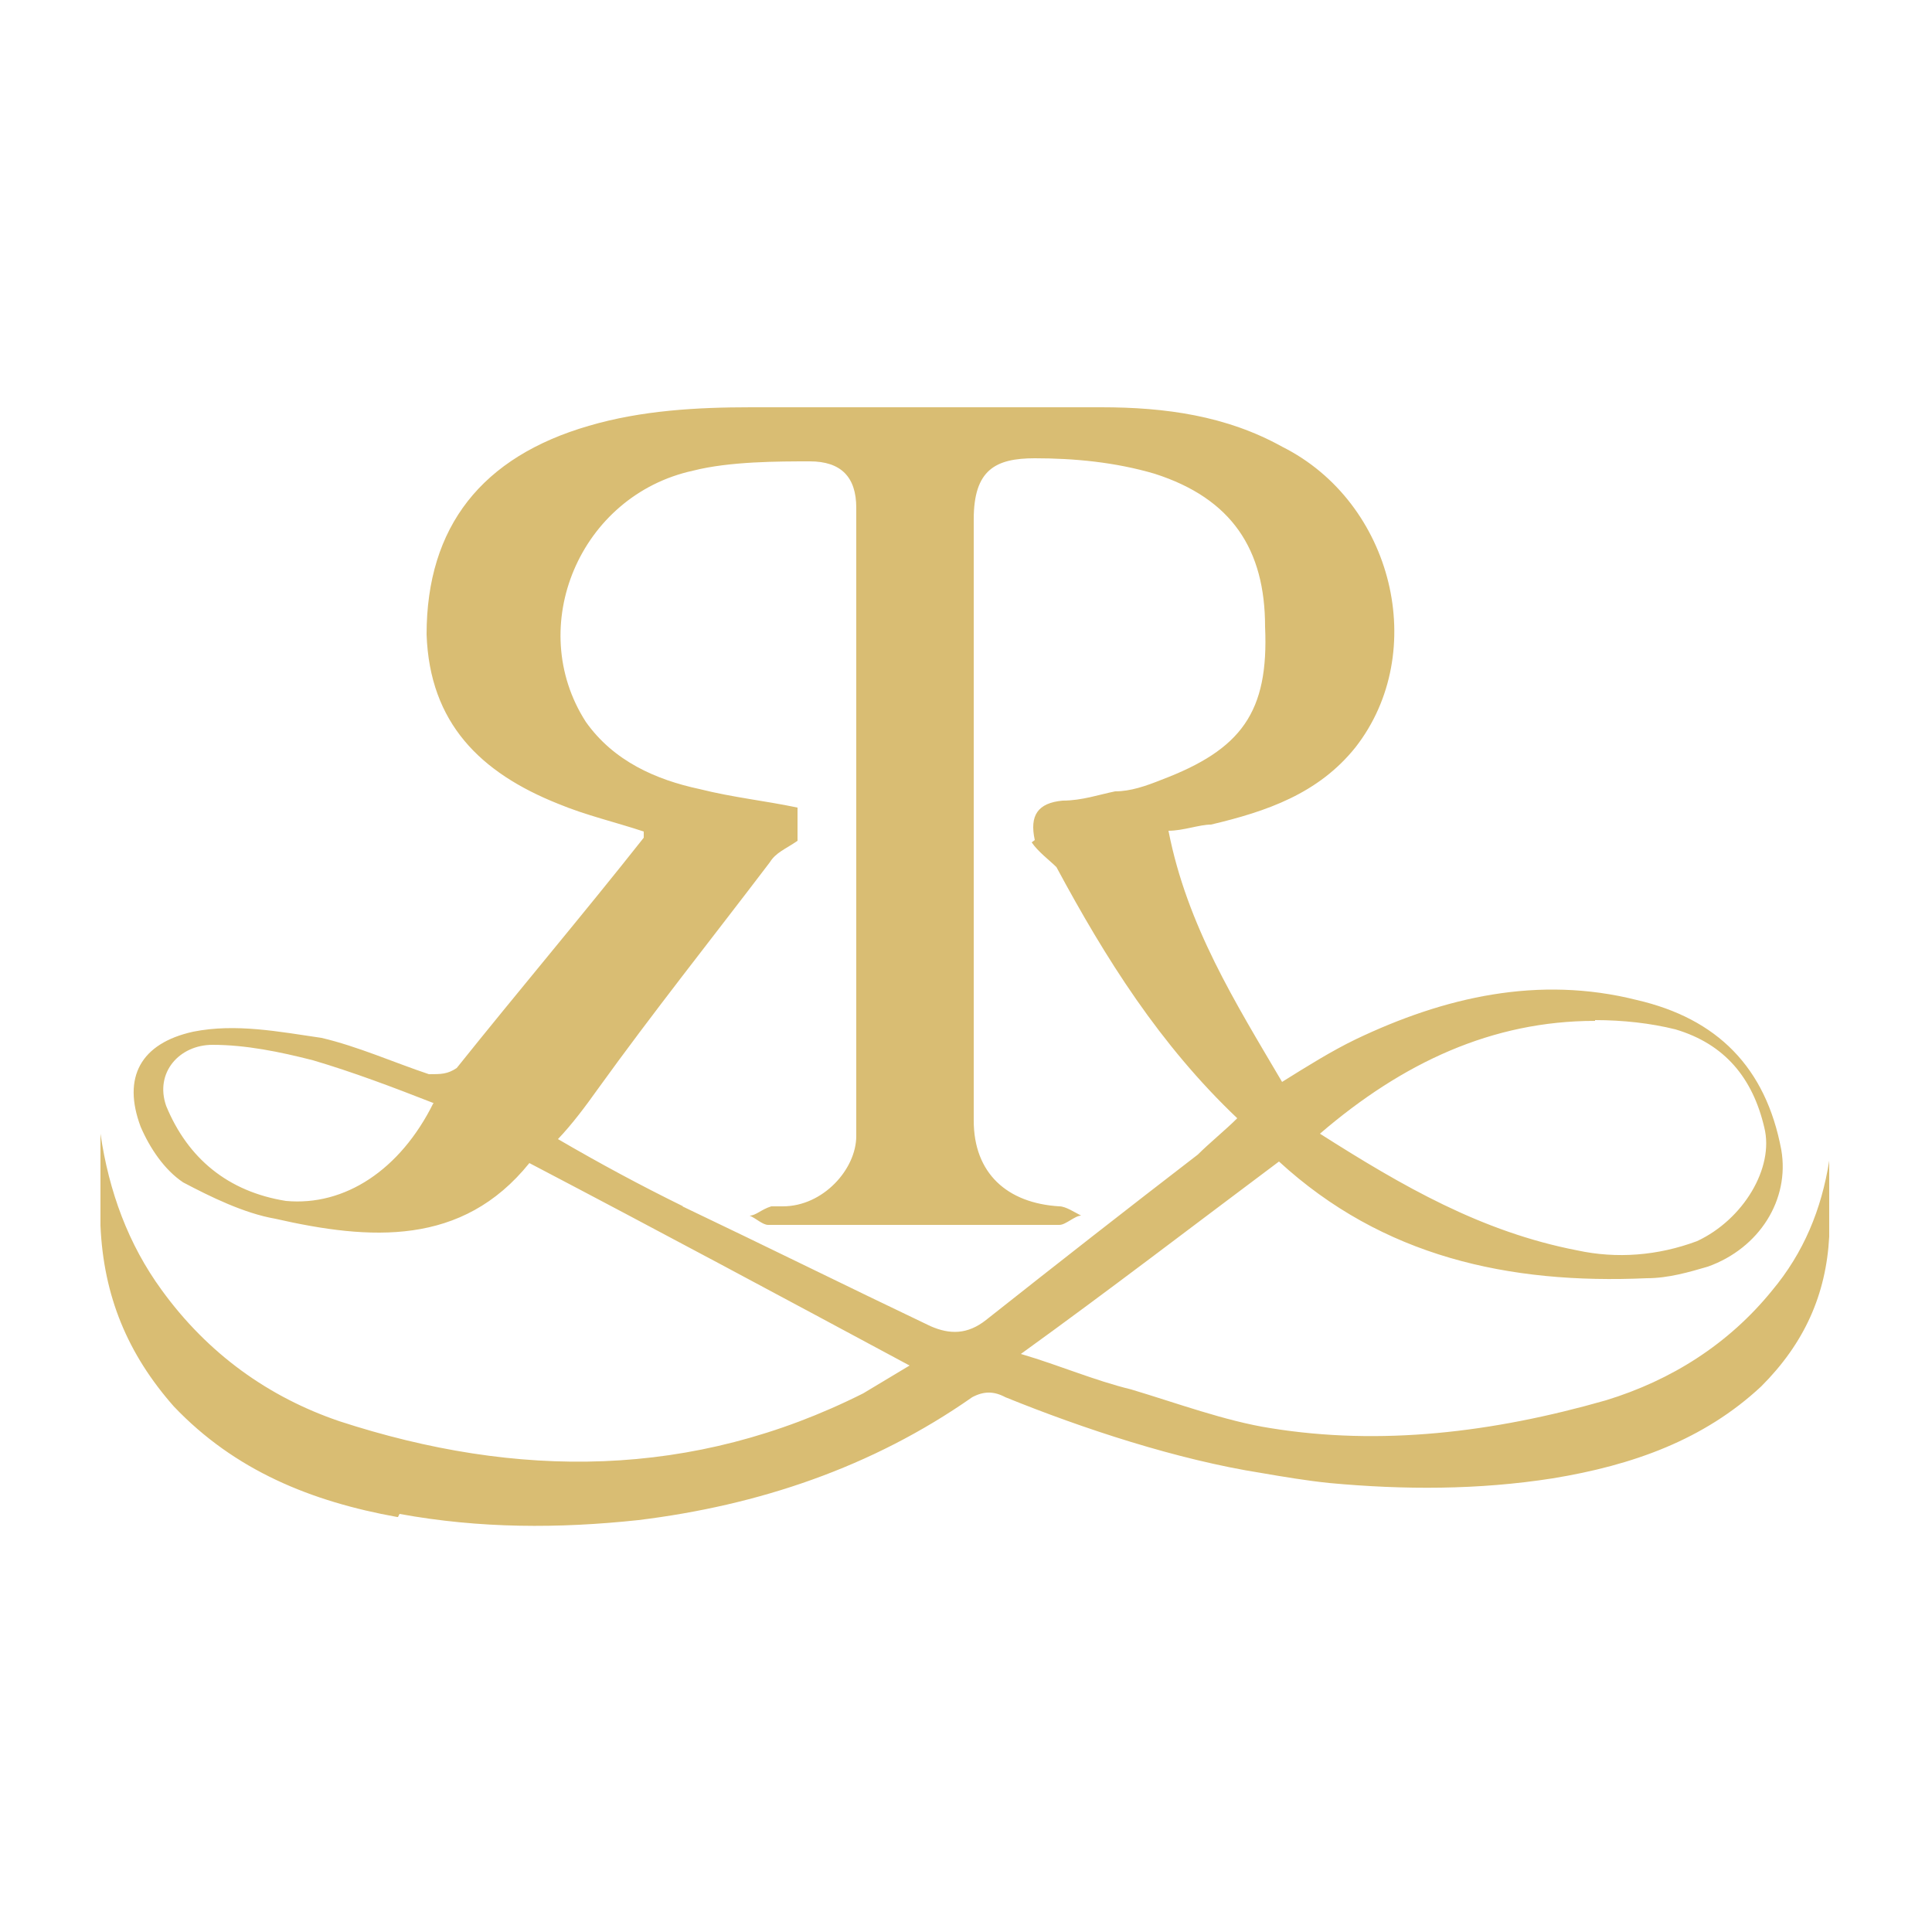 <?xml version="1.0" encoding="UTF-8"?>
<svg id="Layer_1" xmlns="http://www.w3.org/2000/svg" version="1.1" viewBox="0 0 250 250">
  <!-- Generator: Adobe Illustrator 29.2.1, SVG Export Plug-In . SVG Version: 2.1.0 Build 116)  -->
  <defs>
    <style>
      .st0 {
        fill: #d9bd73;
      }
    </style>
  </defs>
  <path class="st0" d="M51.7,195.9c10.4,1.9,20.6,1.9,30.9.8,15.5-1.9,30.2-6.8,43.2-15.9,1.5-.8,2.8-.8,4.3,0,10.1,4.1,22.3,8.1,33.1,9.8,2.9.5,5.9,1,8.8,1.3,9.7.9,19.3.9,28.9-.6,10.4-1.7,19.6-5,27-11.9,5.6-5.6,8.4-11.9,8.8-19.4v-9.8c-1,6.3-3.3,11.9-7.4,16.8-5.6,6.9-13,11.6-21.5,14.2-14.7,4.2-29.2,5.9-43.4,3.6h0c-5.8-.9-12.3-3.3-18-5-4.9-1.2-9.2-3.1-14.3-4.6,11.5-8.3,22.3-16.6,33.4-24.9,13.4,12.3,29.7,15.9,47.6,15.1,2.8,0,5.5-.8,7.9-1.5,6.7-2.4,10.6-8.7,9.5-15.1-2-10.7-8.3-17-18.7-19.4-12.7-3.2-24.9-.4-36.4,5.1-3.1,1.5-6.3,3.5-9.5,5.5-6-10.2-12.3-20.2-14.7-32.5,1.9,0,4-.8,5.5-.8,7.2-1.7,13.9-4,18.7-10,9.6-12.3,4.9-31.7-9.5-38.9-7.2-4-15.1-5.1-23.4-5.1h-45.3c-7,0-14.2.4-21,2.4-13.8,4-21,13-21,27,.4,11.5,7,17.9,17,21.9,3.6,1.5,7.5,2.4,11.1,3.6v.8c-7.9,10-16.2,19.8-24.2,29.8-1.2.8-2,.8-3.6.8-4.5-1.5-9.2-3.6-13.9-4.7-5.5-.8-11.1-1.9-16.6-.8-6.8,1.5-9.2,5.9-6.8,12.3,1.2,2.8,3.1,5.6,5.5,7.2,3.6,1.9,7.9,4,11.9,4.7,12.3,2.8,24.2,3.6,32.9-7.2,16.8,8.8,33,17.5,49.2,26.2-2,1.2-4,2.4-6,3.6-22.1,11.1-44.8,11.1-67.8,3.6-9.1-3.1-17-8.7-23-17-4.3-5.9-6.8-12.7-7.9-20.2v11.9c.4,9.1,3.5,16.6,9.5,23.4,7.9,8.3,17.8,12.3,28.9,14.3h.1ZM206.4,132c3.6,0,7.2.4,10.4,1.2,6.4,1.9,10,6.3,11.5,12.7,1.3,5.2-2.7,11.9-8.7,14.7-5.1,1.9-10.4,2.3-15.5,1.2-12.4-2.4-22.6-8.3-33.3-15.1,10.7-9.2,22.3-14.6,35.6-14.6ZM56.1,142.7c-4.3,8.7-11.5,13.4-19.1,12.7-7.5-1.2-12.7-5.5-15.5-12.3-1.5-4.3,1.7-7.9,6-7.9s8.7.9,13,2c5.1,1.5,10.4,3.5,15.5,5.5h0ZM88.4,156.1c-5.5-2.7-10.7-5.5-16.2-8.7,1.9-2,3.6-4.3,5.1-6.4,7.2-10,14.7-19.4,22.3-29.4.8-1.3,2-1.7,3.6-2.8v-4.3c-4.3-.9-8.3-1.3-12.7-2.4-5.6-1.2-11.1-3.6-14.7-8.7-7.9-12.3-.8-29.3,13.9-32.5,4.7-1.2,11.1-1.2,15.1-1.2s6,2,6,6v81.3c0,4.3-4.3,9.1-9.5,9.1h-1.5c-1.3.4-2,1.2-2.8,1.2.9.4,1.7,1.2,2.4,1.2h37.7c.8,0,2-1.2,2.8-1.2-.8-.4-2-1.2-2.8-1.2-6.8-.4-11.1-4.3-11.1-11.1v-77.8c0-6.4,2.8-7.9,7.9-7.9s10.4.5,15.5,2c10,3.2,14.3,9.8,14.3,19.8.5,11.1-3.1,15.9-13.4,19.8-2,.8-4,1.5-6,1.5-2,.4-4.3,1.2-6.8,1.2-3.2.3-4.3,1.9-3.6,5.1l-.4.3c.8,1.2,2.4,2.4,3.2,3.2,6.4,11.9,13.4,23,23.4,32.5-1.5,1.5-3.6,3.2-5.1,4.7-9.1,7-18.3,14.2-27.4,21.4-2.4,1.9-4.7,1.9-7.2.8-10.7-5.1-21.4-10.4-32.1-15.5h0Z"/>
</svg>